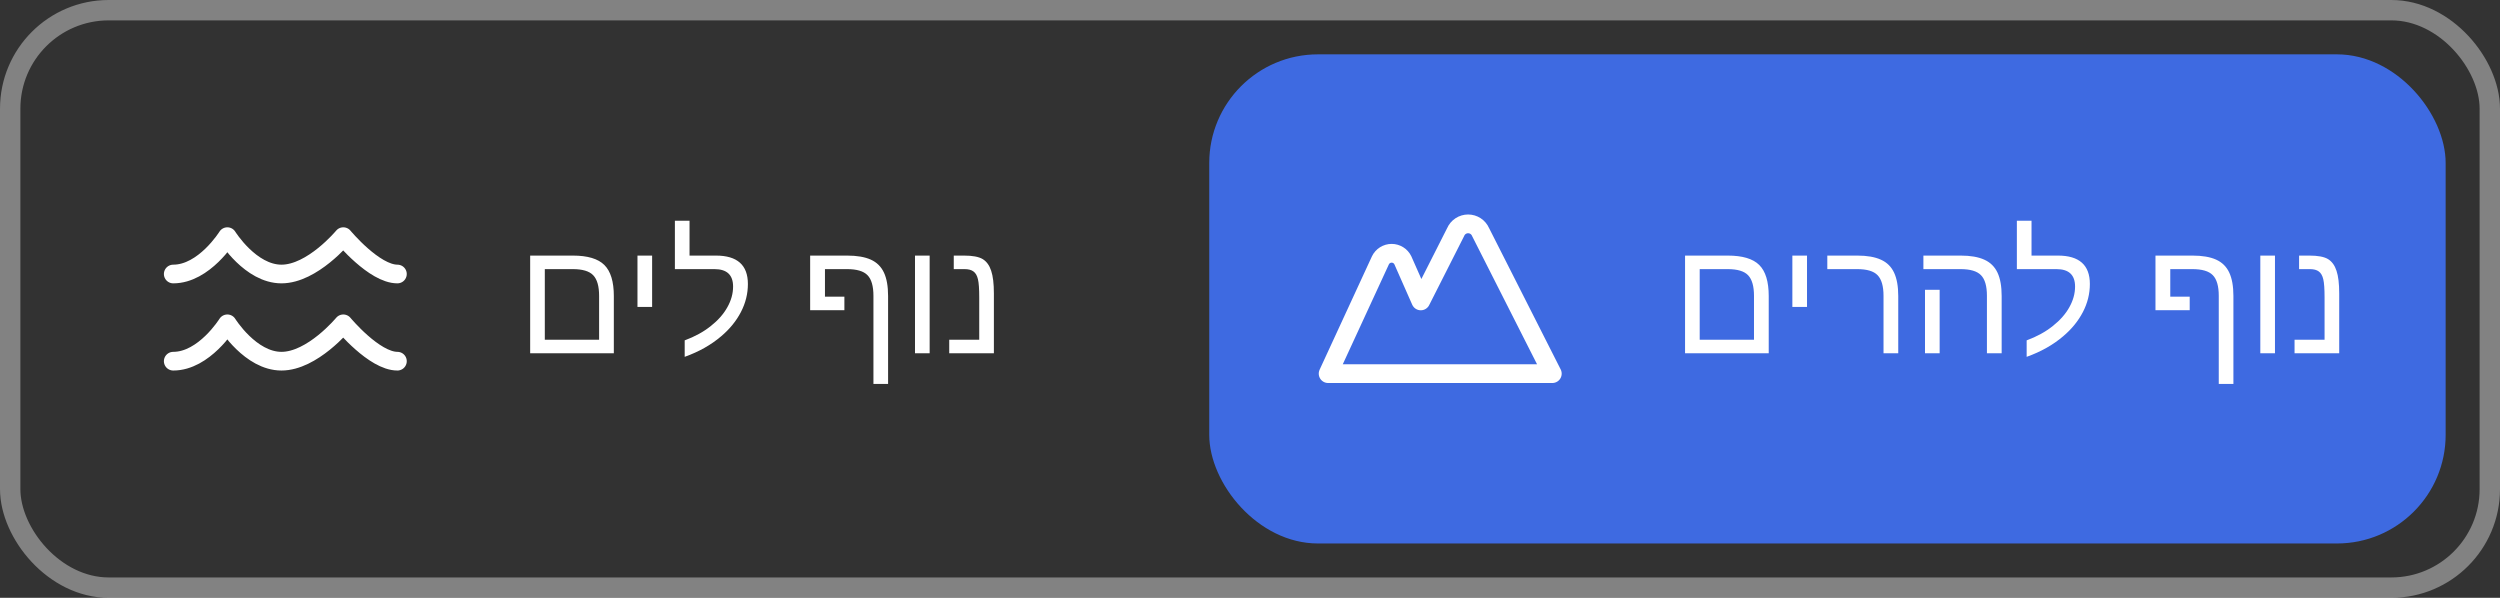 <?xml version="1.0" encoding="UTF-8"?> <svg xmlns="http://www.w3.org/2000/svg" width="184" height="44" viewBox="0 0 184 44" fill="none"><rect x="0" y="0" width="184" height="44" fill="#333333" stroke="none"/><g data-figma-bg-blur-radius="100"><rect width="184" height="44" rx="8" fill="black" fill-opacity="0.02"></rect><rect x="0.75" y="0.75" width="182.5" height="42.5" rx="7.25" stroke="white" stroke-opacity="0.39" stroke-width="1.5"></rect><g data-figma-bg-blur-radius="100"><path d="M12.75 20.167C15.026 20.167 16.733 17.417 16.733 17.417C16.733 17.417 18.44 20.167 20.716 20.167C22.991 20.167 25.267 17.417 25.267 17.417C25.267 17.417 27.543 20.167 29.25 20.167" stroke="white" stroke-width="1.375" stroke-linecap="round" stroke-linejoin="round"></path><path d="M12.75 26.583C15.026 26.583 16.733 23.833 16.733 23.833C16.733 23.833 18.44 26.583 20.716 26.583C22.991 26.583 25.267 23.833 25.267 23.833C25.267 23.833 27.543 26.583 29.25 26.583" stroke="white" stroke-width="1.375" stroke-linecap="round" stroke-linejoin="round"></path><path d="M45.178 21.787V26H39.02V18.811H42.166C43.244 18.811 44.016 19.041 44.48 19.502C44.945 19.963 45.178 20.725 45.178 21.787ZM40.098 25.004H44.094V21.775C44.094 21.064 43.949 20.559 43.66 20.258C43.375 19.957 42.873 19.807 42.154 19.807H40.098V25.004ZM47.996 18.811V22.59H46.918V18.811H47.996ZM50.393 25.051C51.143 24.773 51.783 24.422 52.315 23.996C52.85 23.574 53.256 23.113 53.533 22.613C53.815 22.113 53.955 21.605 53.955 21.09C53.955 20.234 53.498 19.807 52.584 19.807H49.672V16.244H50.75V18.811H52.695C54.262 18.811 55.045 19.508 55.045 20.902C55.045 21.621 54.873 22.311 54.529 22.971C54.185 23.631 53.701 24.225 53.076 24.752C52.334 25.385 51.44 25.889 50.393 26.264V25.051ZM62.352 18.811C63.07 18.811 63.65 18.91 64.092 19.109C64.533 19.309 64.856 19.627 65.059 20.064C65.262 20.498 65.363 21.072 65.363 21.787V28.256H64.285V21.775C64.285 21.057 64.139 20.549 63.846 20.252C63.557 19.955 63.055 19.807 62.34 19.807H60.717V21.834H62.147V22.83H59.627V18.811H62.352ZM68.422 18.811V26H67.344V18.811H68.422ZM73.15 21.594V26H69.863V25.004H72.072V21.898C72.072 21.266 72.041 20.818 71.978 20.557C71.916 20.287 71.807 20.096 71.65 19.982C71.498 19.865 71.277 19.807 70.988 19.807H70.197V18.811H70.953C71.578 18.811 72.035 18.896 72.324 19.068C72.613 19.244 72.822 19.531 72.951 19.93C73.084 20.324 73.15 20.879 73.15 21.594Z" fill="white"></path></g><g data-figma-bg-blur-radius="100"><rect x="89" y="4" width="91" height="36" rx="8" fill="#3E6AE1"></rect><path d="M108.97 17.078C108.892 16.899 108.764 16.747 108.602 16.64C108.439 16.533 108.248 16.476 108.053 16.476C107.859 16.476 107.668 16.533 107.505 16.64C107.342 16.747 107.214 16.899 107.137 17.078L104.57 22.147L103.25 19.158C103.175 19.003 103.058 18.873 102.912 18.781C102.766 18.69 102.597 18.641 102.425 18.641C102.253 18.641 102.084 18.69 101.938 18.781C101.792 18.873 101.675 19.003 101.6 19.158L97.75 27.5H114.25L108.97 17.078Z" stroke="white" stroke-width="1.38" stroke-linecap="round" stroke-linejoin="round"></path><path d="M130.178 21.787V26H124.02V18.811H127.166C128.244 18.811 129.016 19.041 129.48 19.502C129.945 19.963 130.178 20.725 130.178 21.787ZM125.098 25.004H129.094V21.775C129.094 21.064 128.949 20.559 128.66 20.258C128.375 19.957 127.873 19.807 127.154 19.807H125.098V25.004ZM132.996 18.811V22.59H131.918V18.811H132.996ZM139.711 21.787V26H138.627V21.775C138.627 21.064 138.482 20.559 138.193 20.258C137.908 19.957 137.406 19.807 136.688 19.807H134.49V18.811H136.699C137.418 18.811 137.998 18.912 138.439 19.115C138.881 19.314 139.203 19.633 139.406 20.07C139.609 20.504 139.711 21.076 139.711 21.787ZM147.322 21.787V26H146.238V21.775C146.238 21.057 146.092 20.549 145.799 20.252C145.51 19.955 145.008 19.807 144.293 19.807H141.562V18.811H144.311C145.029 18.811 145.609 18.912 146.051 19.115C146.492 19.314 146.814 19.633 147.018 20.07C147.221 20.504 147.322 21.076 147.322 21.787ZM142.758 21.33V26H141.68V21.33H142.758ZM149.162 25.051C149.912 24.773 150.553 24.422 151.084 23.996C151.619 23.574 152.025 23.113 152.303 22.613C152.584 22.113 152.725 21.605 152.725 21.09C152.725 20.234 152.268 19.807 151.354 19.807H148.441V16.244H149.52V18.811H151.465C153.031 18.811 153.814 19.508 153.814 20.902C153.814 21.621 153.643 22.311 153.299 22.971C152.955 23.631 152.471 24.225 151.846 24.752C151.104 25.385 150.209 25.889 149.162 26.264V25.051ZM161.367 18.811C162.086 18.811 162.666 18.91 163.107 19.109C163.549 19.309 163.871 19.627 164.074 20.064C164.277 20.498 164.379 21.072 164.379 21.787V28.256H163.301V21.775C163.301 21.057 163.154 20.549 162.861 20.252C162.572 19.955 162.07 19.807 161.355 19.807H159.732V21.834H161.162V22.83H158.643V18.811H161.367ZM167.438 18.811V26H166.359V18.811H167.438ZM172.166 21.594V26H168.879V25.004H171.088V21.898C171.088 21.266 171.057 20.818 170.994 20.557C170.932 20.287 170.822 20.096 170.666 19.982C170.514 19.865 170.293 19.807 170.004 19.807H169.213V18.811H169.969C170.594 18.811 171.051 18.896 171.34 19.068C171.629 19.244 171.838 19.531 171.967 19.93C172.1 20.324 172.166 20.879 172.166 21.594Z" fill="white"></path></g></g><defs><clipPath id="bgblur_0_57_814_clip_path" transform="translate(100 100)"><rect width="184" height="44" rx="8"></rect></clipPath><clipPath id="bgblur_1_57_814_clip_path" transform="translate(96 96)"><rect x="4" y="4" width="77" height="36" rx="6"></rect></clipPath><clipPath id="bgblur_2_57_814_clip_path" transform="translate(11 96)"><rect x="89" y="4" width="91" height="36" rx="8"></rect></clipPath></defs></svg> 
